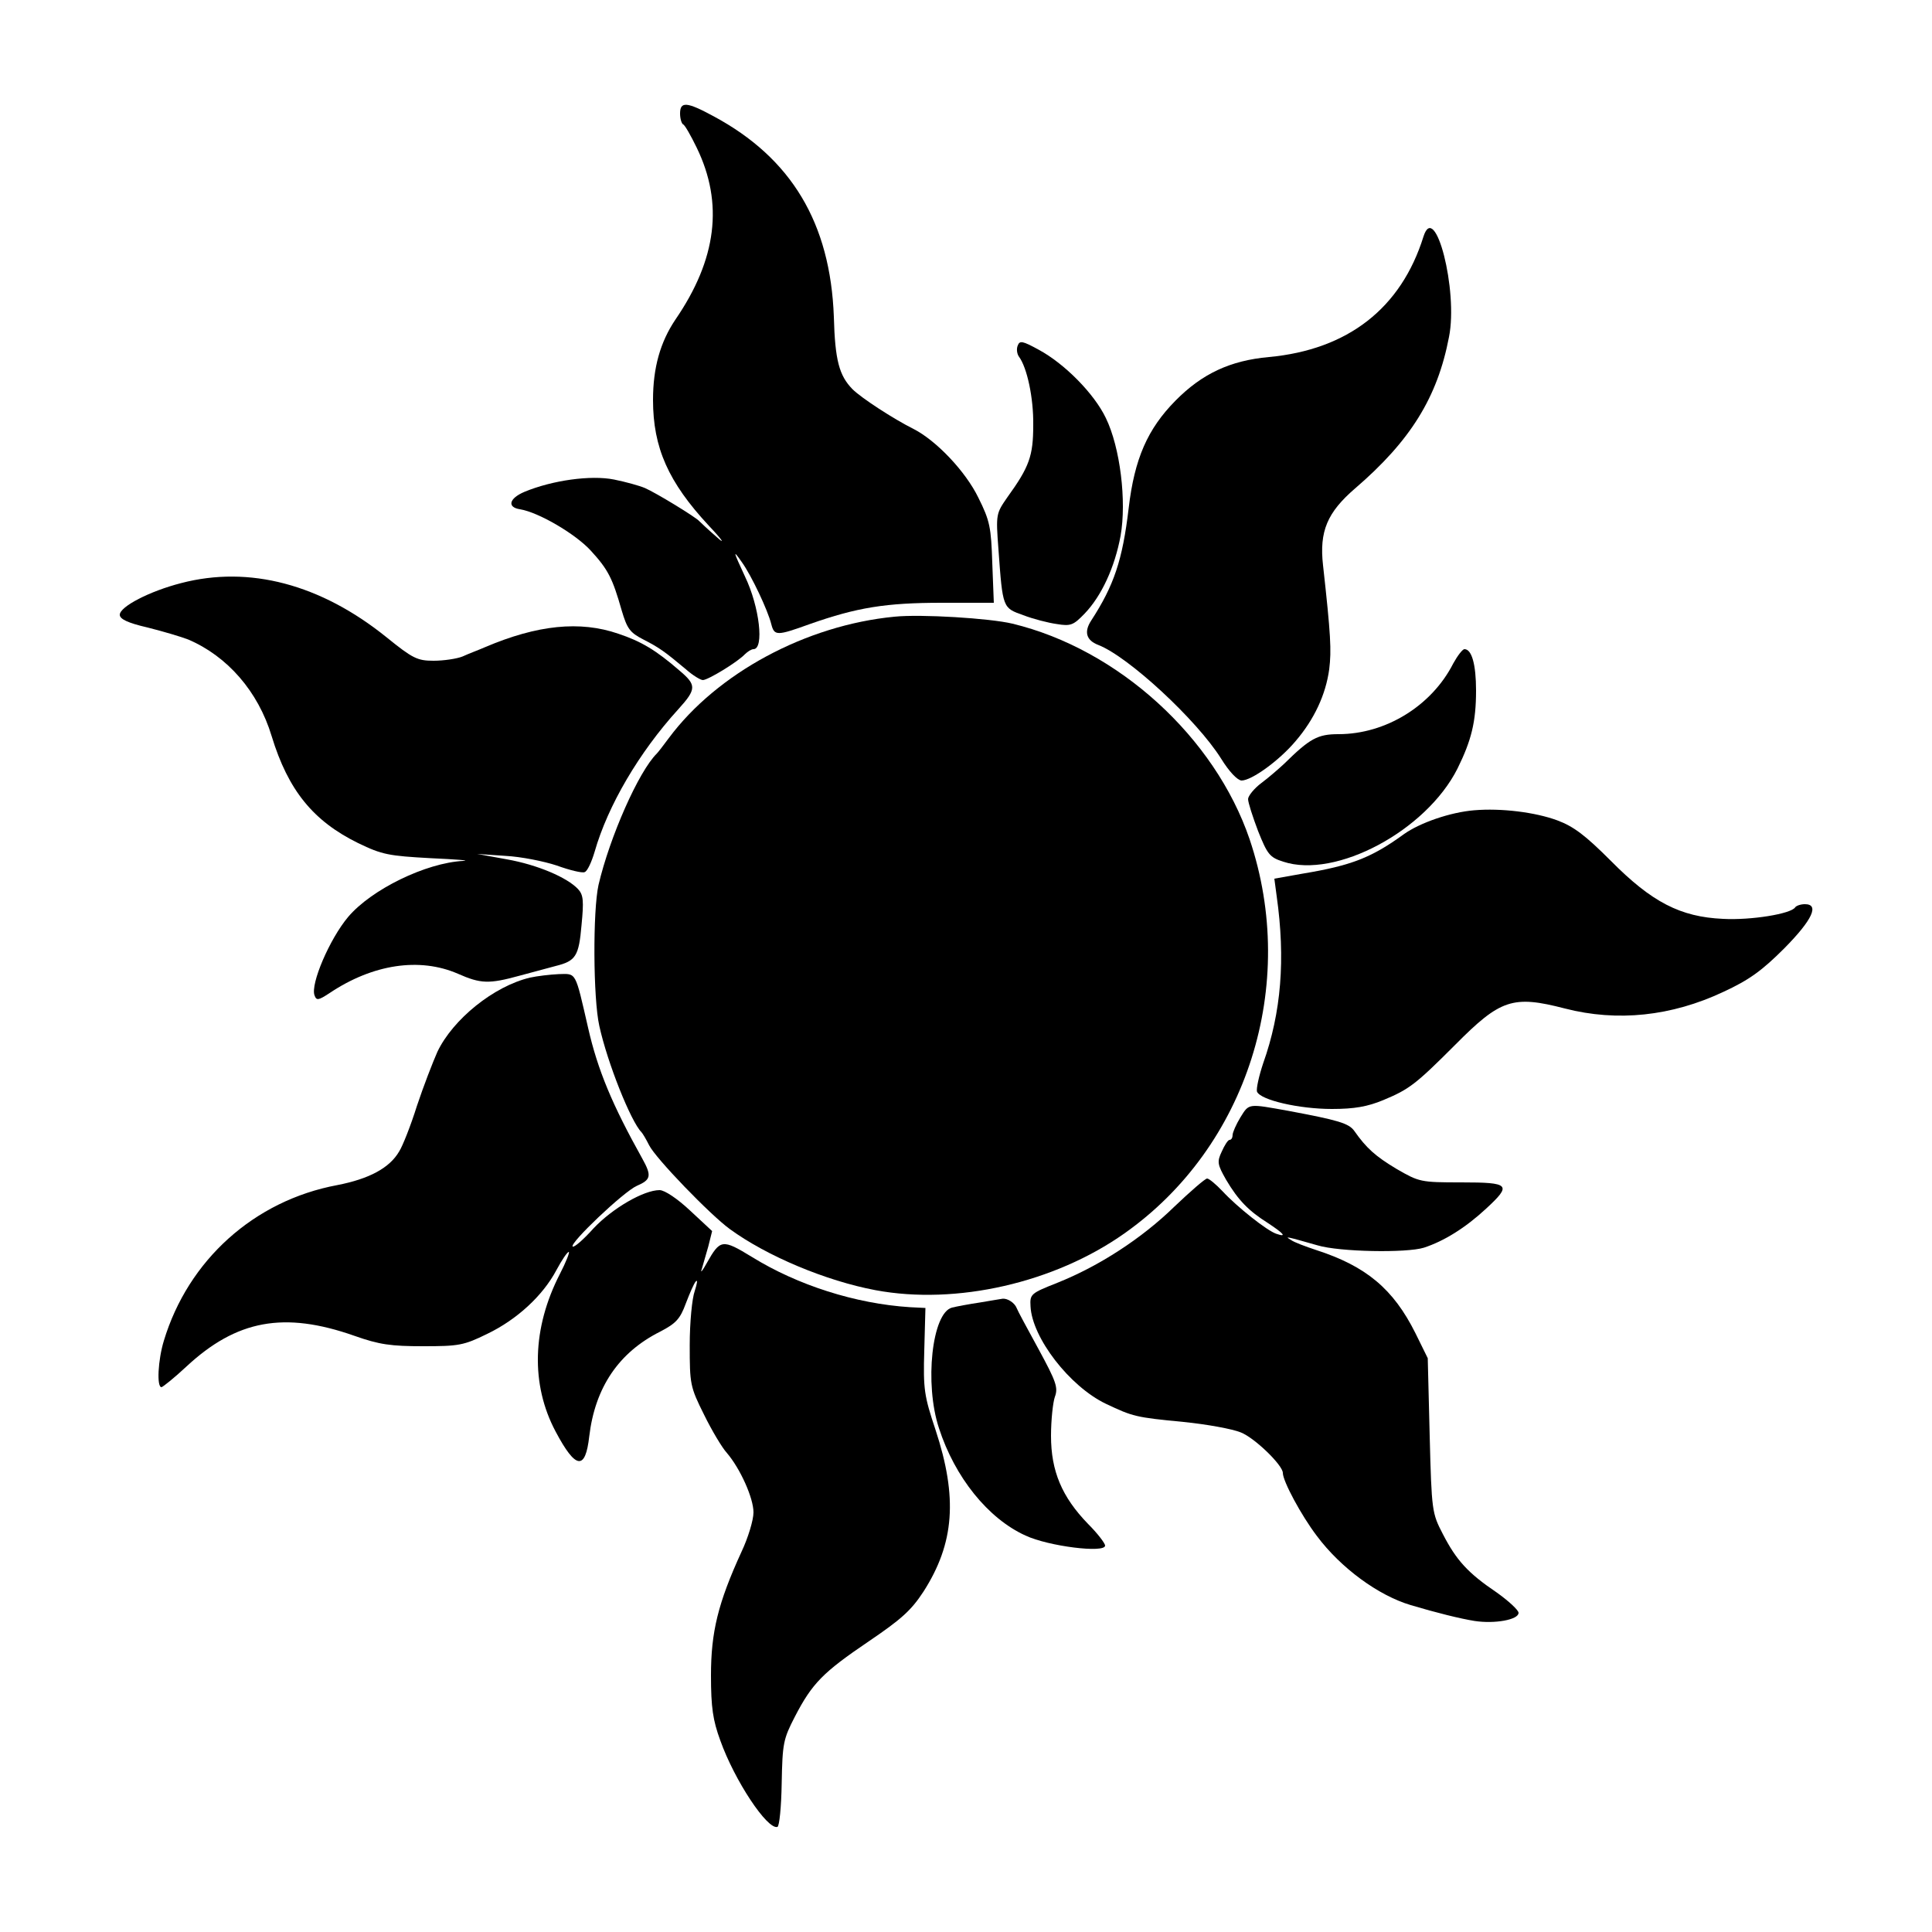 <?xml version="1.0" encoding="UTF-8" standalone="yes"?>
<svg version="1.0" xmlns="http://www.w3.org/2000/svg" width="500" height="500" viewBox="0 0 500 500" preserveAspectRatio="xMidYMid meet">
  <g transform="translate(0,500) scale(0.1,-0.1)" fill="#000000" stroke="none">
    <path d="M1760 4706 c0 -13 4 -26 8 -28 4 -1 20 -29 35 -60 70 -144 52 -289
-55 -445 -39 -58 -58 -124 -58 -208 0 -124 40 -213 144 -325 36 -38 44 -51 21
-30 -22 19 -42 38 -45 41 -8 10 -113 74 -141 86 -14 6 -50 16 -80 22 -60 12
-160 -2 -232 -32 -40 -17 -45 -40 -11 -45 48 -8 142 -63 182 -106 46 -50 57
-72 81 -156 14 -47 21 -57 56 -75 41 -21 55 -31 110 -77 18 -16 38 -28 44 -28
13 0 89 46 109 67 7 7 17 13 22 13 28 0 16 109 -22 188 -31 67 -32 71 -8 37
25 -35 67 -124 76 -160 8 -31 14 -31 100 0 122 43 197 55 341 55 l135 0 -4
103 c-3 92 -6 109 -36 169 -33 68 -109 148 -168 178 -52 26 -135 80 -158 103
-34 35 -45 74 -48 187 -9 243 -110 411 -311 519 -70 38 -87 39 -87 7z"/>
    <path d="M3684 4388 c-58 -186 -196 -293 -400 -312 -100 -9 -173 -43 -242
-113 -72 -73 -106 -150 -121 -278 -16 -135 -38 -200 -97 -291 -19 -29 -13 -51
18 -63 78 -30 255 -194 318 -294 21 -34 42 -56 53 -57 26 0 97 51 140 102 48
56 78 120 87 186 6 49 4 89 -16 269 -10 88 11 137 83 199 143 123 213 235 243
392 24 120 -36 354 -66 260z"/>
    <path d="M2634 4106 c-4 -9 -2 -22 3 -29 21 -28 38 -107 37 -177 0 -80 -10
-108 -67 -187 -29 -42 -30 -43 -23 -135 11 -153 11 -151 64 -170 26 -10 65
-20 87 -23 36 -6 43 -3 72 27 44 46 78 120 93 201 16 90 -1 229 -38 305 -30
63 -107 141 -174 177 -42 23 -49 24 -54 11z"/>
    <path d="M469 3491 c-82 -21 -159 -61 -159 -82 0 -11 20 -21 72 -33 40 -10 87
-24 105 -31 101 -43 181 -134 216 -250 43 -141 108 -220 224 -277 62 -30 79
-33 188 -39 66 -3 104 -6 84 -7 -97 -5 -238 -74 -298 -145 -48 -57 -98 -174
-87 -203 5 -14 10 -13 39 6 112 75 233 93 332 50 59 -26 80 -27 160 -5 33 9
75 20 93 25 52 13 60 25 67 106 6 62 5 78 -9 93 -28 30 -105 63 -184 77 l-77
14 73 -5 c40 -2 100 -14 133 -25 33 -12 66 -20 72 -17 7 2 18 26 26 53 34 119
115 257 216 368 48 53 48 63 3 101 -60 52 -98 75 -158 95 -99 34 -209 23 -345
-35 -16 -7 -43 -17 -58 -24 -15 -6 -49 -11 -75 -11 -42 0 -54 6 -122 61 -170
137 -355 186 -531 140z"/>
    <path d="M2315 3404 c-229 -22 -459 -146 -584 -314 -14 -19 -28 -37 -31 -40
-47 -46 -122 -216 -151 -340 -15 -67 -14 -294 2 -365 21 -96 82 -248 109 -275
3 -3 12 -18 20 -34 17 -34 158 -180 209 -217 96 -70 249 -134 377 -158 209
-39 463 19 644 147 318 224 451 643 324 1020 -90 264 -340 492 -614 558 -58
14 -237 25 -305 18z"/>
    <path d="M3761 3283 c-56 -110 -175 -183 -297 -183 -54 0 -74 -11 -141 -77
-13 -12 -38 -34 -58 -49 -19 -14 -35 -34 -35 -42 0 -9 12 -46 26 -83 24 -60
30 -68 65 -79 136 -45 370 80 451 241 36 73 48 121 48 202 0 67 -11 107 -30
107 -5 0 -18 -17 -29 -37z"/>
    <path d="M3815 2903 c-61 -5 -140 -32 -182 -62 -84 -61 -136 -81 -262 -102
l-73 -13 6 -45 c23 -163 12 -301 -35 -433 -11 -33 -18 -65 -16 -73 9 -22 109
-45 194 -45 58 0 92 6 133 23 67 28 83 40 186 143 117 118 149 129 284 94 136
-35 276 -20 410 43 67 31 100 55 158 113 73 74 91 114 53 114 -11 0 -22 -4
-25 -8 -10 -17 -115 -34 -187 -30 -110 5 -184 43 -290 150 -66 66 -96 89 -139
105 -57 21 -145 32 -215 26z"/>
    <path d="M1372 2470 c-94 -22 -200 -108 -240 -192 -12 -27 -36 -89 -53 -140
-16 -51 -37 -104 -46 -118 -25 -43 -78 -71 -160 -87 -215 -40 -386 -194 -449
-403 -15 -49 -19 -120 -6 -120 4 1 33 24 64 53 130 121 253 144 435 80 65 -23
95 -27 178 -27 92 0 105 2 166 32 77 37 144 99 179 165 14 26 28 47 32 47 3 0
-7 -26 -23 -57 -72 -140 -76 -286 -11 -408 52 -98 77 -101 87 -12 15 126 76
217 184 271 40 21 51 32 66 73 10 26 21 52 26 57 5 5 3 -6 -3 -25 -7 -19 -13
-82 -13 -140 0 -101 1 -108 37 -180 20 -41 47 -86 59 -99 35 -41 69 -117 69
-154 0 -20 -14 -66 -31 -102 -61 -133 -79 -208 -79 -320 0 -83 5 -116 24 -168
37 -104 122 -232 148 -224 5 2 10 51 11 113 2 103 4 114 34 172 45 87 73 115
191 195 84 57 110 80 142 129 80 125 89 243 31 419 -29 87 -32 104 -29 205 l3
110 -40 2 c-141 9 -291 57 -409 130 -77 47 -82 46 -117 -16 -11 -20 -17 -27
-13 -16 3 11 11 38 17 59 l10 40 -57 53 c-33 31 -66 53 -79 53 -41 0 -122 -47
-171 -99 -26 -29 -50 -50 -54 -47 -8 9 132 142 166 157 37 16 39 26 14 71 -77
138 -115 228 -140 338 -34 148 -30 140 -76 139 -22 -1 -56 -5 -74 -9z"/>
    <path d="M3210 2108 c-11 -18 -20 -39 -20 -45 0 -7 -3 -13 -8 -13 -4 0 -13
-14 -20 -30 -13 -27 -11 -34 11 -73 32 -54 59 -81 108 -112 41 -27 51 -38 22
-28 -24 8 -101 69 -139 110 -17 18 -35 33 -40 33 -5 0 -43 -33 -85 -73 -84
-82 -195 -154 -303 -197 -68 -27 -71 -29 -69 -61 4 -81 101 -207 195 -252 70
-33 76 -35 201 -47 60 -6 126 -18 148 -27 36 -14 109 -85 109 -105 0 -21 47
-109 88 -163 62 -83 159 -154 243 -179 67 -20 128 -35 165 -41 52 -8 114 3
114 21 0 7 -26 31 -57 53 -74 50 -104 83 -139 151 -28 54 -29 59 -34 255 l-5
200 -32 65 c-57 114 -127 173 -257 215 -27 9 -57 20 -65 26 -17 10 -15 10 69
-14 57 -17 230 -20 275 -6 52 17 107 51 161 101 67 62 62 68 -64 68 -106 0
-109 1 -168 35 -55 33 -78 54 -109 98 -14 20 -42 28 -170 52 -106 19 -102 20
-125 -17z"/>
    <path d="M2535 1629 c-27 -4 -59 -10 -71 -13 -52 -13 -72 -197 -34 -312 41
-127 127 -234 224 -278 60 -28 206 -46 206 -26 0 6 -20 32 -44 56 -68 70 -96
137 -96 228 0 41 5 87 10 101 9 24 3 40 -42 123 -29 53 -55 101 -57 107 -5 13
-23 25 -36 24 -5 -1 -32 -5 -60 -10z"/>
  </g>
</svg>